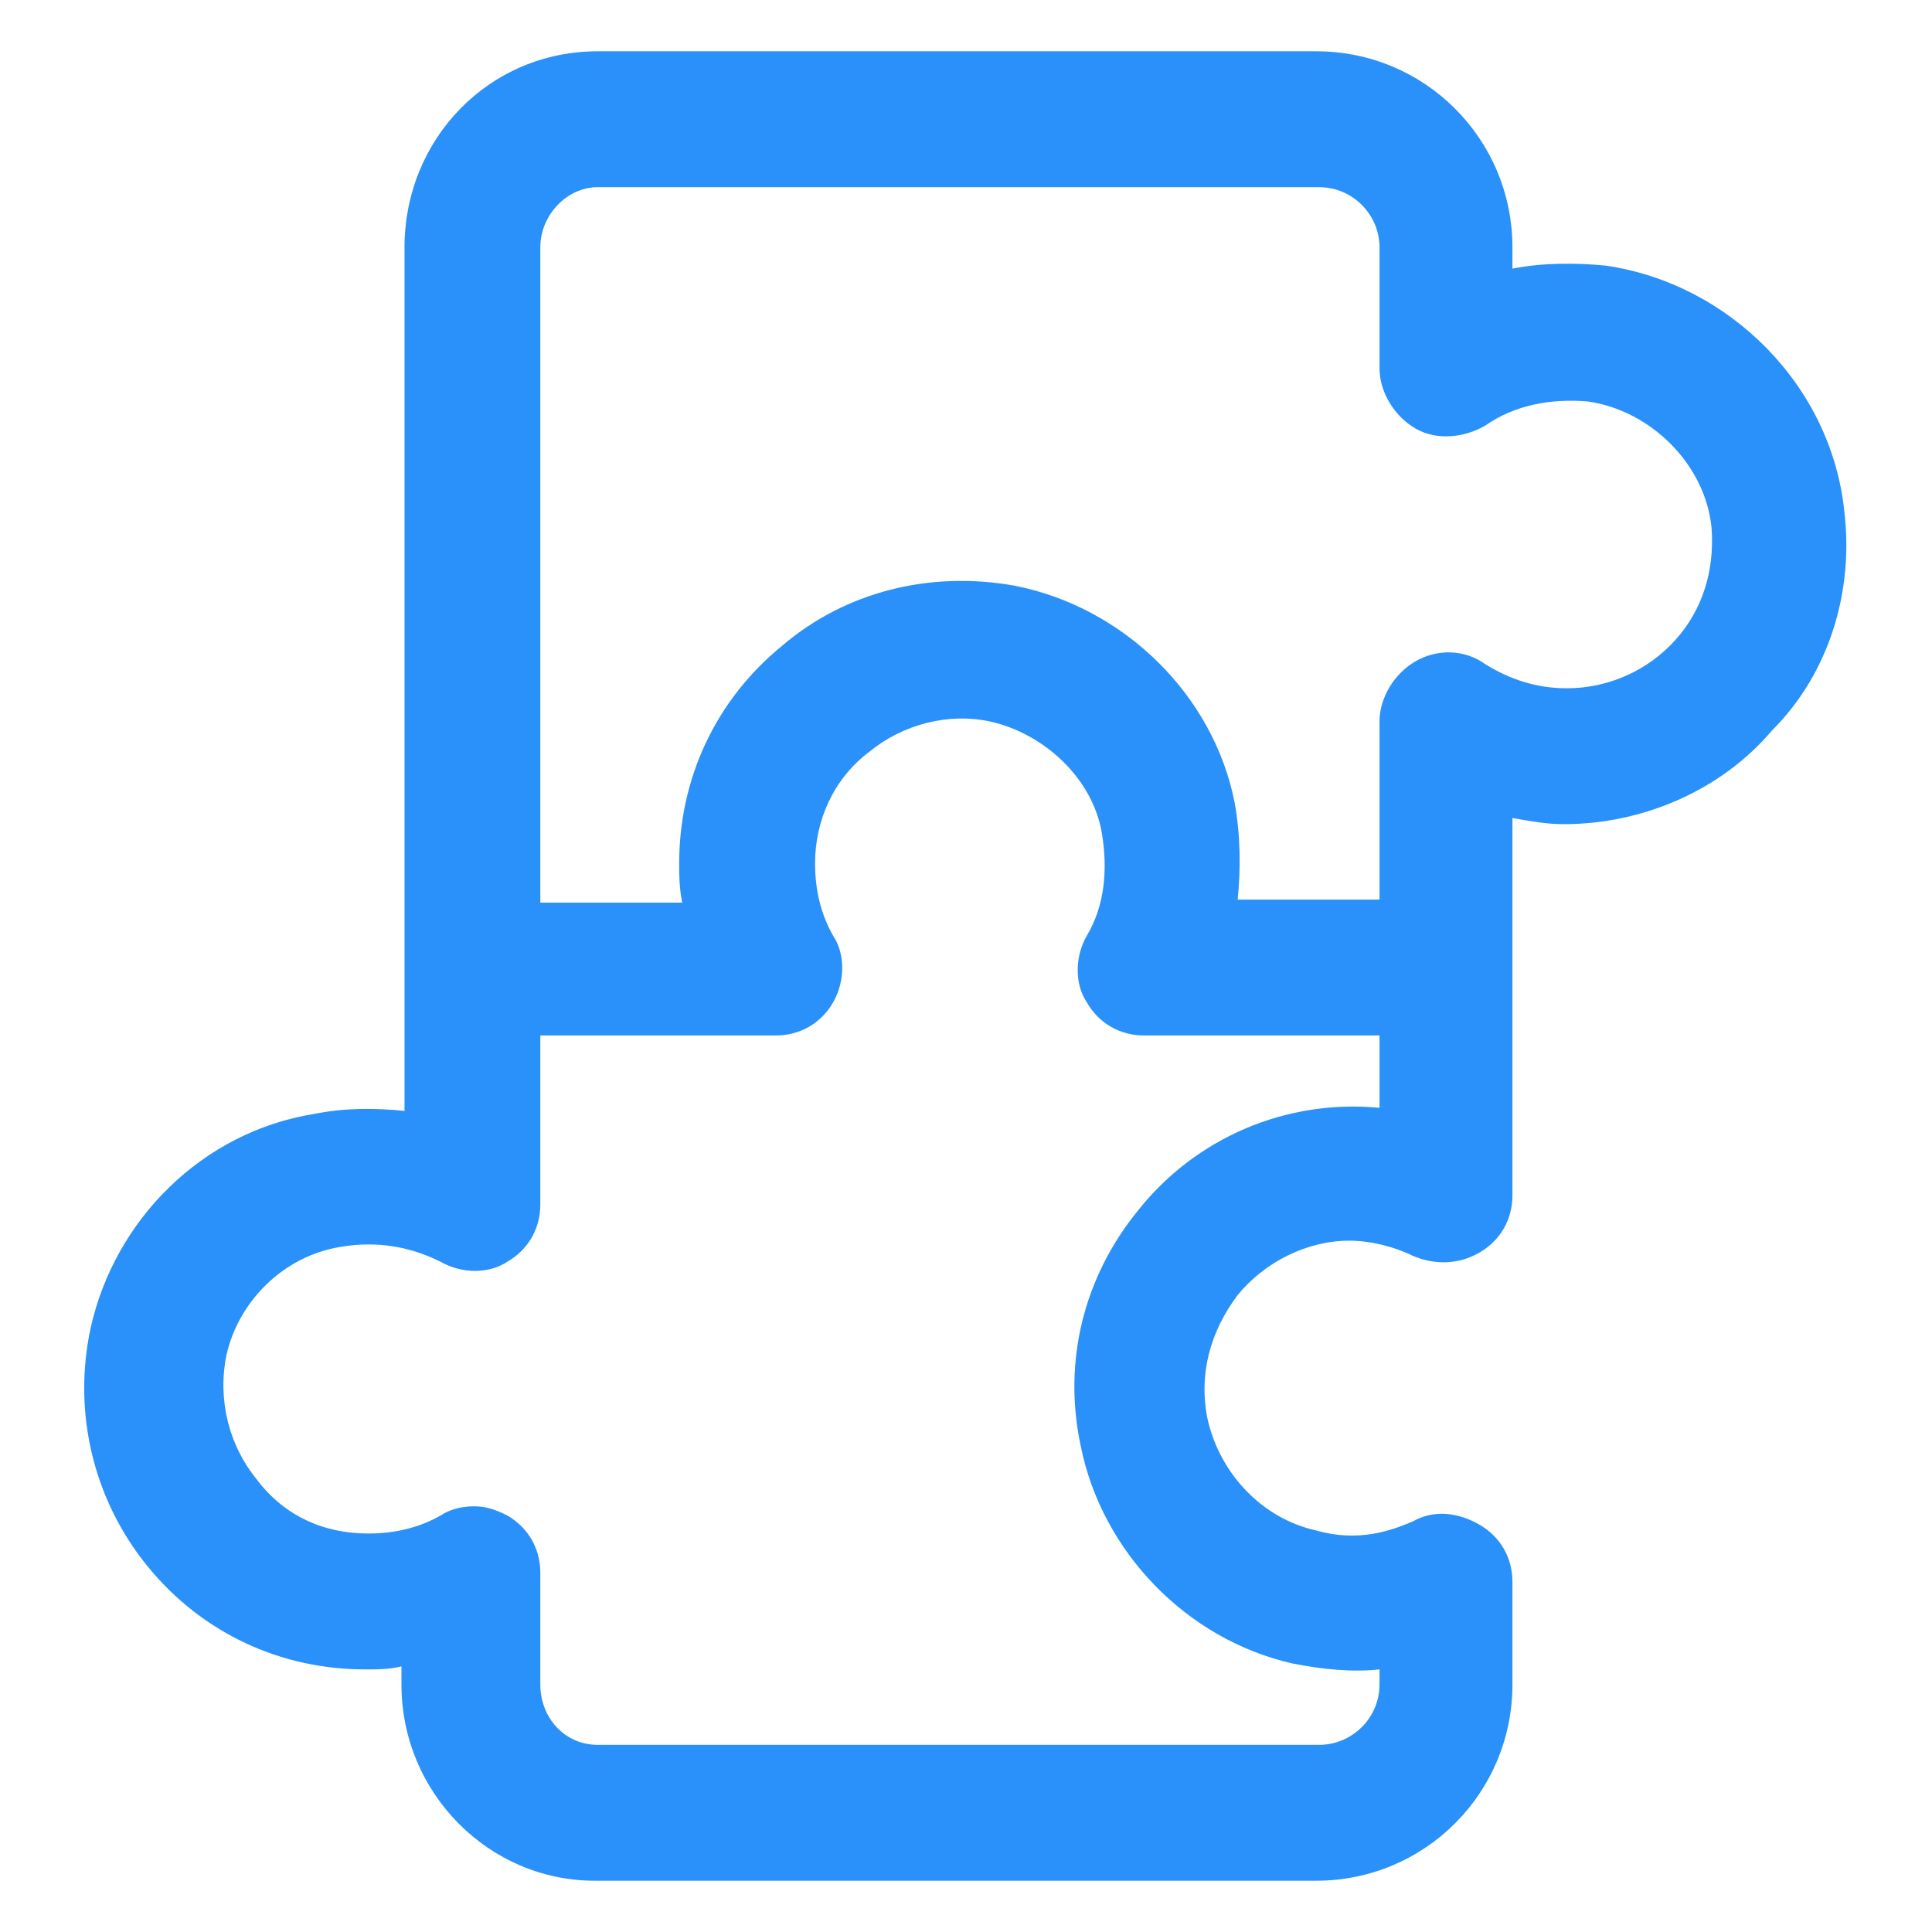 <svg xmlns="http://www.w3.org/2000/svg" width="24" height="24" viewBox="0 0 24 24" fill="none"><path d="M22.913 6.375C22.762 4.8 21.488 3.525 19.95 3.3C19.575 3.263 19.163 3.263 18.788 3.337V3.075C18.788 1.725 17.7 0.637 16.35 0.637H7.425C6.075 0.637 5.025 1.725 5.025 3.075V13.8C4.65 13.762 4.275 13.762 3.9 13.838C2.512 14.062 1.425 15.15 1.125 16.5C0.9 17.55 1.162 18.637 1.837 19.462C2.512 20.288 3.487 20.738 4.537 20.738C4.687 20.738 4.837 20.738 4.987 20.7V20.925C4.987 22.275 6.075 23.363 7.387 23.363H16.35C17.7 23.363 18.788 22.275 18.788 20.925V19.65C18.788 19.35 18.637 19.087 18.375 18.938C18.113 18.788 17.812 18.75 17.55 18.9C17.288 19.012 16.875 19.163 16.35 19.012C15.675 18.863 15.15 18.3 15 17.625C14.887 17.062 15.037 16.538 15.375 16.087C15.713 15.675 16.238 15.412 16.762 15.412C17.025 15.412 17.325 15.488 17.55 15.6C17.812 15.713 18.113 15.713 18.375 15.562C18.637 15.412 18.788 15.15 18.788 14.85V10.162C19.012 10.2 19.2 10.238 19.425 10.238C20.4 10.238 21.375 9.825 22.012 9.075C22.725 8.363 23.025 7.35 22.913 6.375ZM17.137 13.762C15.975 13.65 14.85 14.137 14.137 15.037C13.463 15.863 13.2 16.913 13.425 17.962C13.688 19.275 14.738 20.363 16.05 20.663C16.425 20.738 16.8 20.775 17.137 20.738V20.925C17.137 21.337 16.8 21.675 16.387 21.675H7.425C7.012 21.675 6.712 21.337 6.712 20.925V19.538C6.712 19.238 6.562 18.975 6.3 18.825C6.15 18.75 6.037 18.712 5.887 18.712C5.737 18.712 5.587 18.75 5.475 18.825C5.212 18.975 4.912 19.05 4.575 19.05C4.012 19.05 3.525 18.825 3.187 18.375C2.85 17.962 2.7 17.4 2.812 16.837C2.962 16.163 3.525 15.6 4.237 15.488C4.687 15.412 5.1 15.488 5.475 15.675C5.737 15.825 6.075 15.825 6.3 15.675C6.562 15.525 6.712 15.262 6.712 14.963V12.863H9.637C9.937 12.863 10.2 12.713 10.35 12.45C10.5 12.188 10.5 11.85 10.35 11.625C10.2 11.363 10.125 11.062 10.125 10.725C10.125 10.2 10.35 9.675 10.8 9.338C11.213 9 11.775 8.85 12.3 8.963C12.975 9.113 13.575 9.675 13.688 10.35C13.762 10.8 13.725 11.25 13.5 11.625C13.35 11.887 13.35 12.225 13.5 12.45C13.65 12.713 13.912 12.863 14.213 12.863H17.137V13.762V13.762ZM20.812 7.95C20.475 8.325 19.988 8.55 19.462 8.55C19.087 8.55 18.75 8.438 18.45 8.25C18.188 8.062 17.85 8.062 17.587 8.213C17.325 8.363 17.137 8.662 17.137 8.963V11.175H15.375C15.412 10.8 15.412 10.387 15.338 9.975C15.075 8.625 13.95 7.537 12.6 7.275C11.55 7.088 10.5 7.35 9.712 8.025C8.887 8.7 8.437 9.675 8.437 10.725C8.437 10.875 8.437 11.025 8.475 11.213H6.712V3.075C6.712 2.663 7.05 2.325 7.425 2.325H16.387C16.8 2.325 17.137 2.663 17.137 3.075V4.575C17.137 4.875 17.325 5.175 17.587 5.325C17.85 5.475 18.188 5.438 18.45 5.287C18.825 5.025 19.275 4.95 19.725 4.987C20.512 5.1 21.188 5.775 21.262 6.562C21.3 7.088 21.15 7.575 20.812 7.95Z" fill="#2991F9"></path></svg>